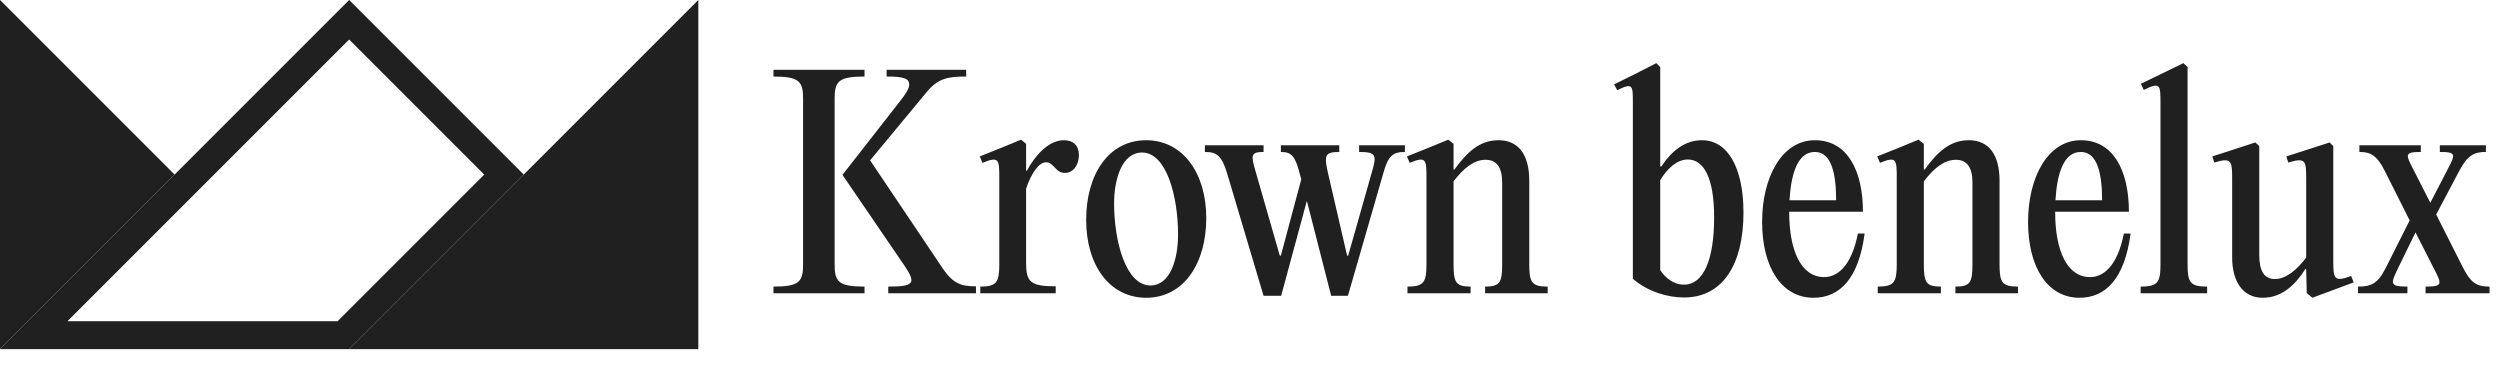 <svg width="179" height="28" viewBox="0 0 179 28" fill="none" xmlns="http://www.w3.org/2000/svg">
<path d="M57.5 18.94C57.5 20.16 57.24 20.52 55.38 20.52V21H61.9V20.52C60.02 20.52 59.76 20.16 59.76 18.94V7.06C59.76 5.84 60.02 5.48 61.9 5.48V5H55.38V5.48C57.24 5.48 57.5 5.84 57.5 7.06V18.94ZM62.3 11.48L66.36 6.58C67.18 5.6 67.88 5.48 69.18 5.48V5H63.48V5.48C64.76 5.48 65.1 5.64 65.1 6.06C65.1 6.32 64.88 6.7 64.4 7.3L60.32 12.52L64.8 19.08C65.6 20.28 65.44 20.52 63.6 20.52V21H69.88V20.5C68.86 20.5 68.26 20.34 67.5 19.22L62.3 11.48ZM76.169 10.04C75.069 10.04 74.089 11.16 73.529 12.22H73.469V10.3L73.109 10L71.749 10.56L70.149 11.2L70.349 11.66C71.549 11.16 71.549 11.44 71.549 12.78V18.94C71.549 20.22 71.349 20.52 70.189 20.52V21H75.589V20.5C73.769 20.5 73.469 20.18 73.469 18.82V13.5C73.889 12.28 74.429 11.62 74.889 11.62C75.129 11.62 75.229 11.7 75.489 11.96C75.749 12.24 75.909 12.38 76.269 12.38C76.789 12.38 77.249 11.88 77.249 11.1C77.249 10.44 76.869 10.04 76.169 10.04ZM82.069 21.32C84.769 21.32 86.369 18.84 86.369 15.62C86.369 12.34 84.649 10.04 82.069 10.04C79.349 10.04 77.769 12.52 77.769 15.74C77.769 19.02 79.469 21.32 82.069 21.32ZM82.369 20.44C80.609 20.44 79.769 17.28 79.769 14.56C79.769 12.8 80.349 10.92 81.769 10.92C83.529 10.92 84.349 14.08 84.349 16.8C84.349 18.56 83.789 20.44 82.369 20.44ZM100.591 10.4H97.311V10.88C98.591 10.88 98.571 11.14 98.211 12.38L96.531 18.3H96.451L95.091 12.42C94.811 11.16 94.811 10.88 95.891 10.88V10.4H91.711V10.88C92.431 10.88 92.731 11.14 93.051 12.4L93.171 12.84L91.711 18.3H91.631L89.931 12.38C89.571 11.14 89.511 10.88 90.471 10.88V10.4H86.271V10.88C87.111 10.88 87.471 11.14 87.851 12.38L90.471 21.18H91.731L93.571 14.38L95.311 21.18H96.511L99.051 12.38C99.391 11.14 99.751 10.88 100.591 10.88V10.4ZM100.775 21H105.295V20.52C104.235 20.52 104.075 20.22 104.075 18.94V12.98C104.835 12 105.555 11.44 106.375 11.44C107.135 11.44 107.555 11.96 107.555 13.06V18.94C107.555 20.22 107.395 20.52 106.335 20.52V21H110.815V20.52C109.675 20.52 109.495 20.22 109.495 18.94V12.94C109.495 11.06 108.715 10.04 107.295 10.04C105.935 10.04 105.035 10.9 104.135 12.14H104.075V10.3L103.695 10L102.335 10.56L100.735 11.2L100.935 11.66C102.135 11.16 102.135 11.44 102.135 12.78V18.94C102.135 20.22 101.935 20.52 100.775 20.52V21ZM116.912 19.96C117.992 20.9 119.432 21.3 120.572 21.3C123.332 21.3 124.832 18.96 124.832 15.22C124.832 11.92 123.652 10.04 121.872 10.04C120.632 10.04 119.692 10.8 118.952 11.92H118.872V4.8L118.592 4.52L117.112 5.28L115.572 6.04L115.792 6.46C116.952 5.88 116.912 6.14 116.912 7.44V19.96ZM118.872 12.9C119.372 12.08 120.052 11.42 120.852 11.42C121.992 11.42 122.732 12.74 122.732 15.56C122.732 18.6 121.972 20.38 120.572 20.38C119.792 20.38 119.192 19.84 118.872 19.34V12.9ZM133.027 16.72C132.547 19.14 131.507 19.84 130.607 19.84C128.947 19.84 128.107 17.92 128.107 15.2V15.16H133.387C133.387 12.24 132.287 10.04 129.947 10.04C127.567 10.04 126.167 12.72 126.167 15.88C126.167 19.18 127.587 21.32 129.847 21.32C131.727 21.32 133.087 19.94 133.507 16.72H133.027ZM129.947 10.88C131.127 10.88 131.467 12.42 131.467 14.34H128.127C128.247 12.34 128.747 10.88 129.947 10.88ZM134.447 21H138.967V20.52C137.907 20.52 137.747 20.22 137.747 18.94V12.98C138.507 12 139.227 11.44 140.047 11.44C140.807 11.44 141.227 11.96 141.227 13.06V18.94C141.227 20.22 141.067 20.52 140.007 20.52V21H144.487V20.52C143.347 20.52 143.167 20.22 143.167 18.94V12.94C143.167 11.06 142.387 10.04 140.967 10.04C139.607 10.04 138.707 10.9 137.807 12.14H137.747V10.3L137.367 10L136.007 10.56L134.407 11.2L134.607 11.66C135.807 11.16 135.807 11.44 135.807 12.78V18.94C135.807 20.22 135.607 20.52 134.447 20.52V21ZM152.07 16.72C151.59 19.14 150.55 19.84 149.65 19.84C147.99 19.84 147.15 17.92 147.15 15.2V15.16H152.43C152.43 12.24 151.33 10.04 148.99 10.04C146.61 10.04 145.21 12.72 145.21 15.88C145.21 19.18 146.63 21.32 148.89 21.32C150.77 21.32 152.13 19.94 152.55 16.72H152.07ZM148.99 10.88C150.17 10.88 150.51 12.42 150.51 14.34H147.17C147.29 12.34 147.79 10.88 148.99 10.88ZM156.631 4.8L156.331 4.52L153.291 6L153.491 6.44C154.691 5.84 154.691 6.1 154.691 7.38V18.94C154.691 20.22 154.491 20.52 153.271 20.52V21H158.031V20.52C156.811 20.52 156.631 20.22 156.631 18.94V4.8ZM165.563 21.32L168.523 20.22L168.343 19.76C167.103 20.22 167.063 19.96 167.063 18.62V10.46L166.803 10.2L163.703 11.2L163.843 11.64C165.083 11.26 165.123 11.5 165.123 12.8V18.44C164.483 19.3 163.683 19.98 162.883 19.98C162.123 19.98 161.763 19.42 161.763 18.24V10.46L161.483 10.2L158.403 11.2L158.543 11.64C159.763 11.26 159.823 11.5 159.823 12.8V18.44C159.823 20.2 160.623 21.32 162.003 21.32C163.423 21.32 164.383 20.34 165.063 19.26L165.123 19.28L165.163 20.98L165.563 21.32ZM174.431 15.36L176.091 12.22C176.691 11.08 177.191 10.88 177.991 10.88V10.4H174.691V10.88C175.951 10.88 175.791 11.08 175.191 12.24L174.011 14.52L172.851 12.24C172.251 11.08 172.111 10.88 173.331 10.88V10.4H168.931V10.88C169.691 10.88 170.171 11.08 170.751 12.24L172.531 15.78L170.831 19.16C170.251 20.32 169.771 20.52 168.831 20.52V21H172.371V20.52C171.051 20.52 171.171 20.3 171.731 19.14L172.951 16.64L174.231 19.16C174.831 20.32 174.951 20.52 173.671 20.52V21H178.251V20.52C177.411 20.52 176.931 20.32 176.351 19.16L174.431 15.36Z" fill="#202020"/>
<path d="M0 25V0L12.5 12.5L0 25Z" fill="#202020"/>
<path d="M24.586 24H2.414L25 1.414L36.086 12.5L24.586 24Z" stroke="#202020" stroke-width="2"/>
<path d="M50 25H25L37.5 12.5L50 0V25Z" fill="#202020"/>
</svg>
